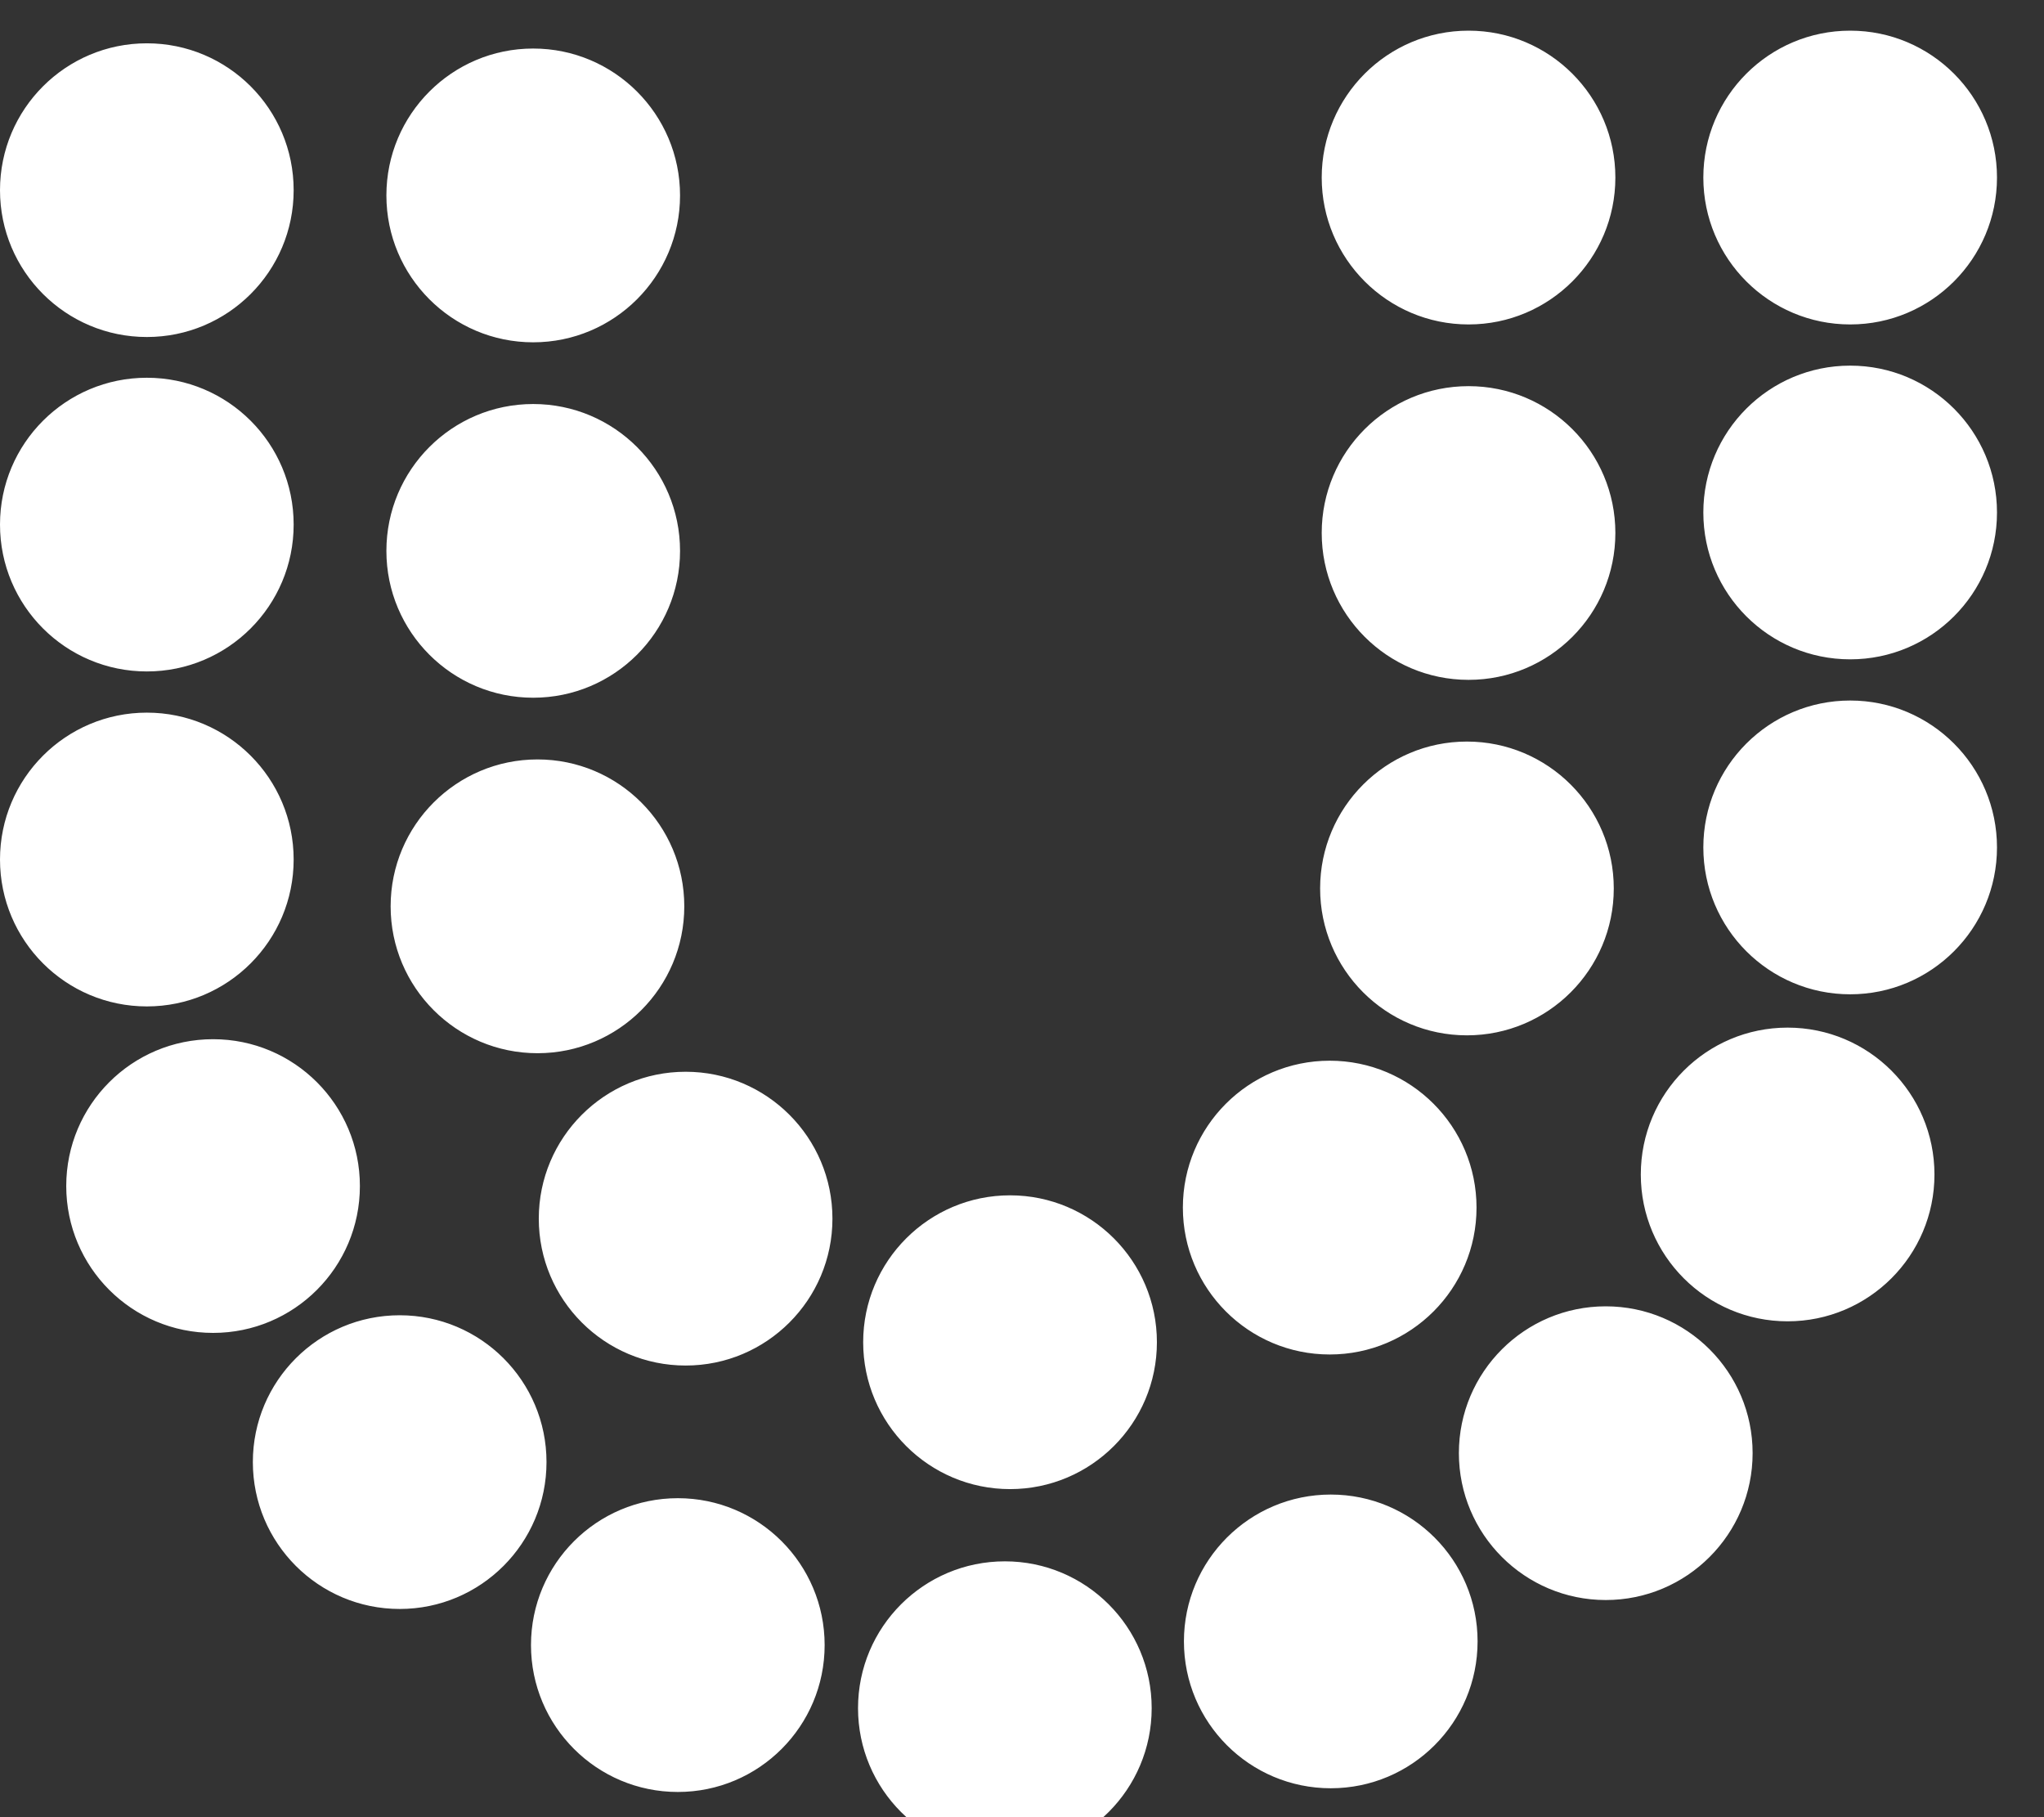 <svg width="27" height="24" viewBox="0 0 27 24" fill="none" xmlns="http://www.w3.org/2000/svg">
<rect x="0" y="0" width="27" height="24" fill="#333333" stroke="none"/>
<g id="Layer_1" clip-path="url(#clip0_208_4335)">
<path id="Union" fill-rule="evenodd" clip-rule="evenodd" d="M24.44 4.285C25.511 4.285 26.379 3.416 26.379 2.345C26.379 1.274 25.511 0.405 24.44 0.405C23.368 0.405 22.5 1.274 22.5 2.345C22.5 3.416 23.368 4.285 24.44 4.285ZM3.879 2.512C3.879 3.583 3.011 4.451 1.94 4.451C0.868 4.451 0 3.583 0 2.512C0 1.44 0.868 0.572 1.94 0.572C3.011 0.572 3.879 1.44 3.879 2.512ZM3.879 6.928C3.879 8 3.011 8.868 1.94 8.868C0.868 8.868 0 8 0 6.928C0 5.857 0.868 4.989 1.94 4.989C3.011 4.989 3.879 5.857 3.879 6.928ZM1.94 13.292C3.011 13.292 3.879 12.423 3.879 11.352C3.879 10.281 3.011 9.412 1.94 9.412C0.868 9.412 0 10.281 0 11.352C0 12.423 0.868 13.292 1.94 13.292ZM4.754 15.664C4.754 16.736 3.886 17.604 2.815 17.604C1.743 17.604 0.875 16.736 0.875 15.664C0.875 14.593 1.743 13.725 2.815 13.725C3.886 13.725 4.754 14.593 4.754 15.664ZM5.28 21.25C6.351 21.25 7.219 20.381 7.219 19.31C7.219 18.239 6.351 17.371 5.28 17.371C4.208 17.371 3.34 18.239 3.34 19.31C3.34 20.381 4.208 21.25 5.28 21.25ZM10.893 21.727C10.893 22.798 10.025 23.667 8.954 23.667C7.882 23.667 7.014 22.798 7.014 21.727C7.014 20.656 7.882 19.787 8.954 19.787C10.025 19.787 10.893 20.656 10.893 21.727ZM13.274 24.5C14.345 24.5 15.213 23.631 15.213 22.56C15.213 21.489 14.345 20.621 13.274 20.621C12.202 20.621 11.334 21.489 11.334 22.56C11.334 23.631 12.202 24.5 13.274 24.5ZM19.518 21.678C19.518 22.75 18.65 23.618 17.579 23.618C16.507 23.618 15.639 22.75 15.639 21.678C15.639 20.607 16.507 19.739 17.579 19.739C18.65 19.739 19.518 20.607 19.518 21.678ZM21.211 21.132C22.282 21.132 23.151 20.263 23.151 19.192C23.151 18.121 22.282 17.253 21.211 17.253C20.14 17.253 19.271 18.121 19.271 19.192C19.271 20.263 20.14 21.132 21.211 21.132ZM25.553 15.512C25.553 16.583 24.684 17.451 23.613 17.451C22.542 17.451 21.674 16.583 21.674 15.512C21.674 14.44 22.542 13.572 23.613 13.572C24.684 13.572 25.553 14.44 25.553 15.512ZM24.44 13.132C25.511 13.132 26.379 12.263 26.379 11.192C26.379 10.121 25.511 9.252 24.44 9.252C23.368 9.252 22.5 10.121 22.5 11.192C22.5 12.263 23.368 13.132 24.44 13.132ZM26.379 6.769C26.379 7.84 25.511 8.708 24.44 8.708C23.368 8.708 22.5 7.84 22.5 6.769C22.5 5.697 23.368 4.829 24.44 4.829C25.511 4.829 26.379 5.697 26.379 6.769ZM8.983 2.581C8.983 3.652 8.114 4.521 7.043 4.521C5.972 4.521 5.104 3.652 5.104 2.581C5.104 1.51 5.972 0.641 7.043 0.641C8.114 0.641 8.983 1.51 8.983 2.581ZM7.043 9.215C8.114 9.215 8.983 8.347 8.983 7.276C8.983 6.204 8.114 5.336 7.043 5.336C5.972 5.336 5.104 6.204 5.104 7.276C5.104 8.347 5.972 9.215 7.043 9.215ZM9.039 11.97C9.039 13.041 8.171 13.91 7.1 13.91C6.029 13.91 5.16 13.041 5.16 11.97C5.16 10.899 6.029 10.03 7.1 10.03C8.171 10.03 9.039 10.899 9.039 11.97ZM9.057 18.035C10.128 18.035 10.996 17.166 10.996 16.095C10.996 15.024 10.128 14.155 9.057 14.155C7.986 14.155 7.117 15.024 7.117 16.095C7.117 17.166 7.986 18.035 9.057 18.035ZM15.282 17.727C15.282 18.798 14.413 19.667 13.342 19.667C12.271 19.667 11.402 18.798 11.402 17.727C11.402 16.656 12.271 15.787 13.342 15.787C14.413 15.787 15.282 16.656 15.282 17.727ZM17.565 17.889C18.636 17.889 19.504 17.02 19.504 15.949C19.504 14.878 18.636 14.009 17.565 14.009C16.493 14.009 15.625 14.878 15.625 15.949C15.625 17.02 16.493 17.889 17.565 17.889ZM21.317 11.734C21.317 12.805 20.448 13.674 19.377 13.674C18.306 13.674 17.438 12.805 17.438 11.734C17.438 10.663 18.306 9.794 19.377 9.794C20.448 9.794 21.317 10.663 21.317 11.734ZM19.399 8.979C20.47 8.979 21.338 8.111 21.338 7.039C21.338 5.968 20.47 5.1 19.399 5.1C18.327 5.1 17.459 5.968 17.459 7.039C17.459 8.111 18.327 8.979 19.399 8.979ZM21.338 2.345C21.338 3.416 20.47 4.285 19.399 4.285C18.327 4.285 17.459 3.416 17.459 2.345C17.459 1.274 18.327 0.405 19.399 0.405C20.47 0.405 21.338 1.274 21.338 2.345Z" fill="white" style="fill:white;fill-opacity:1;"/>
</g>
<defs>
<clipPath id="clip0_208_4335">
<rect width="26.38" height="24.092" fill="white" style="fill:white;fill-opacity:1;" transform="translate(0 0.398)"/>
</clipPath>
</defs>
</svg>
